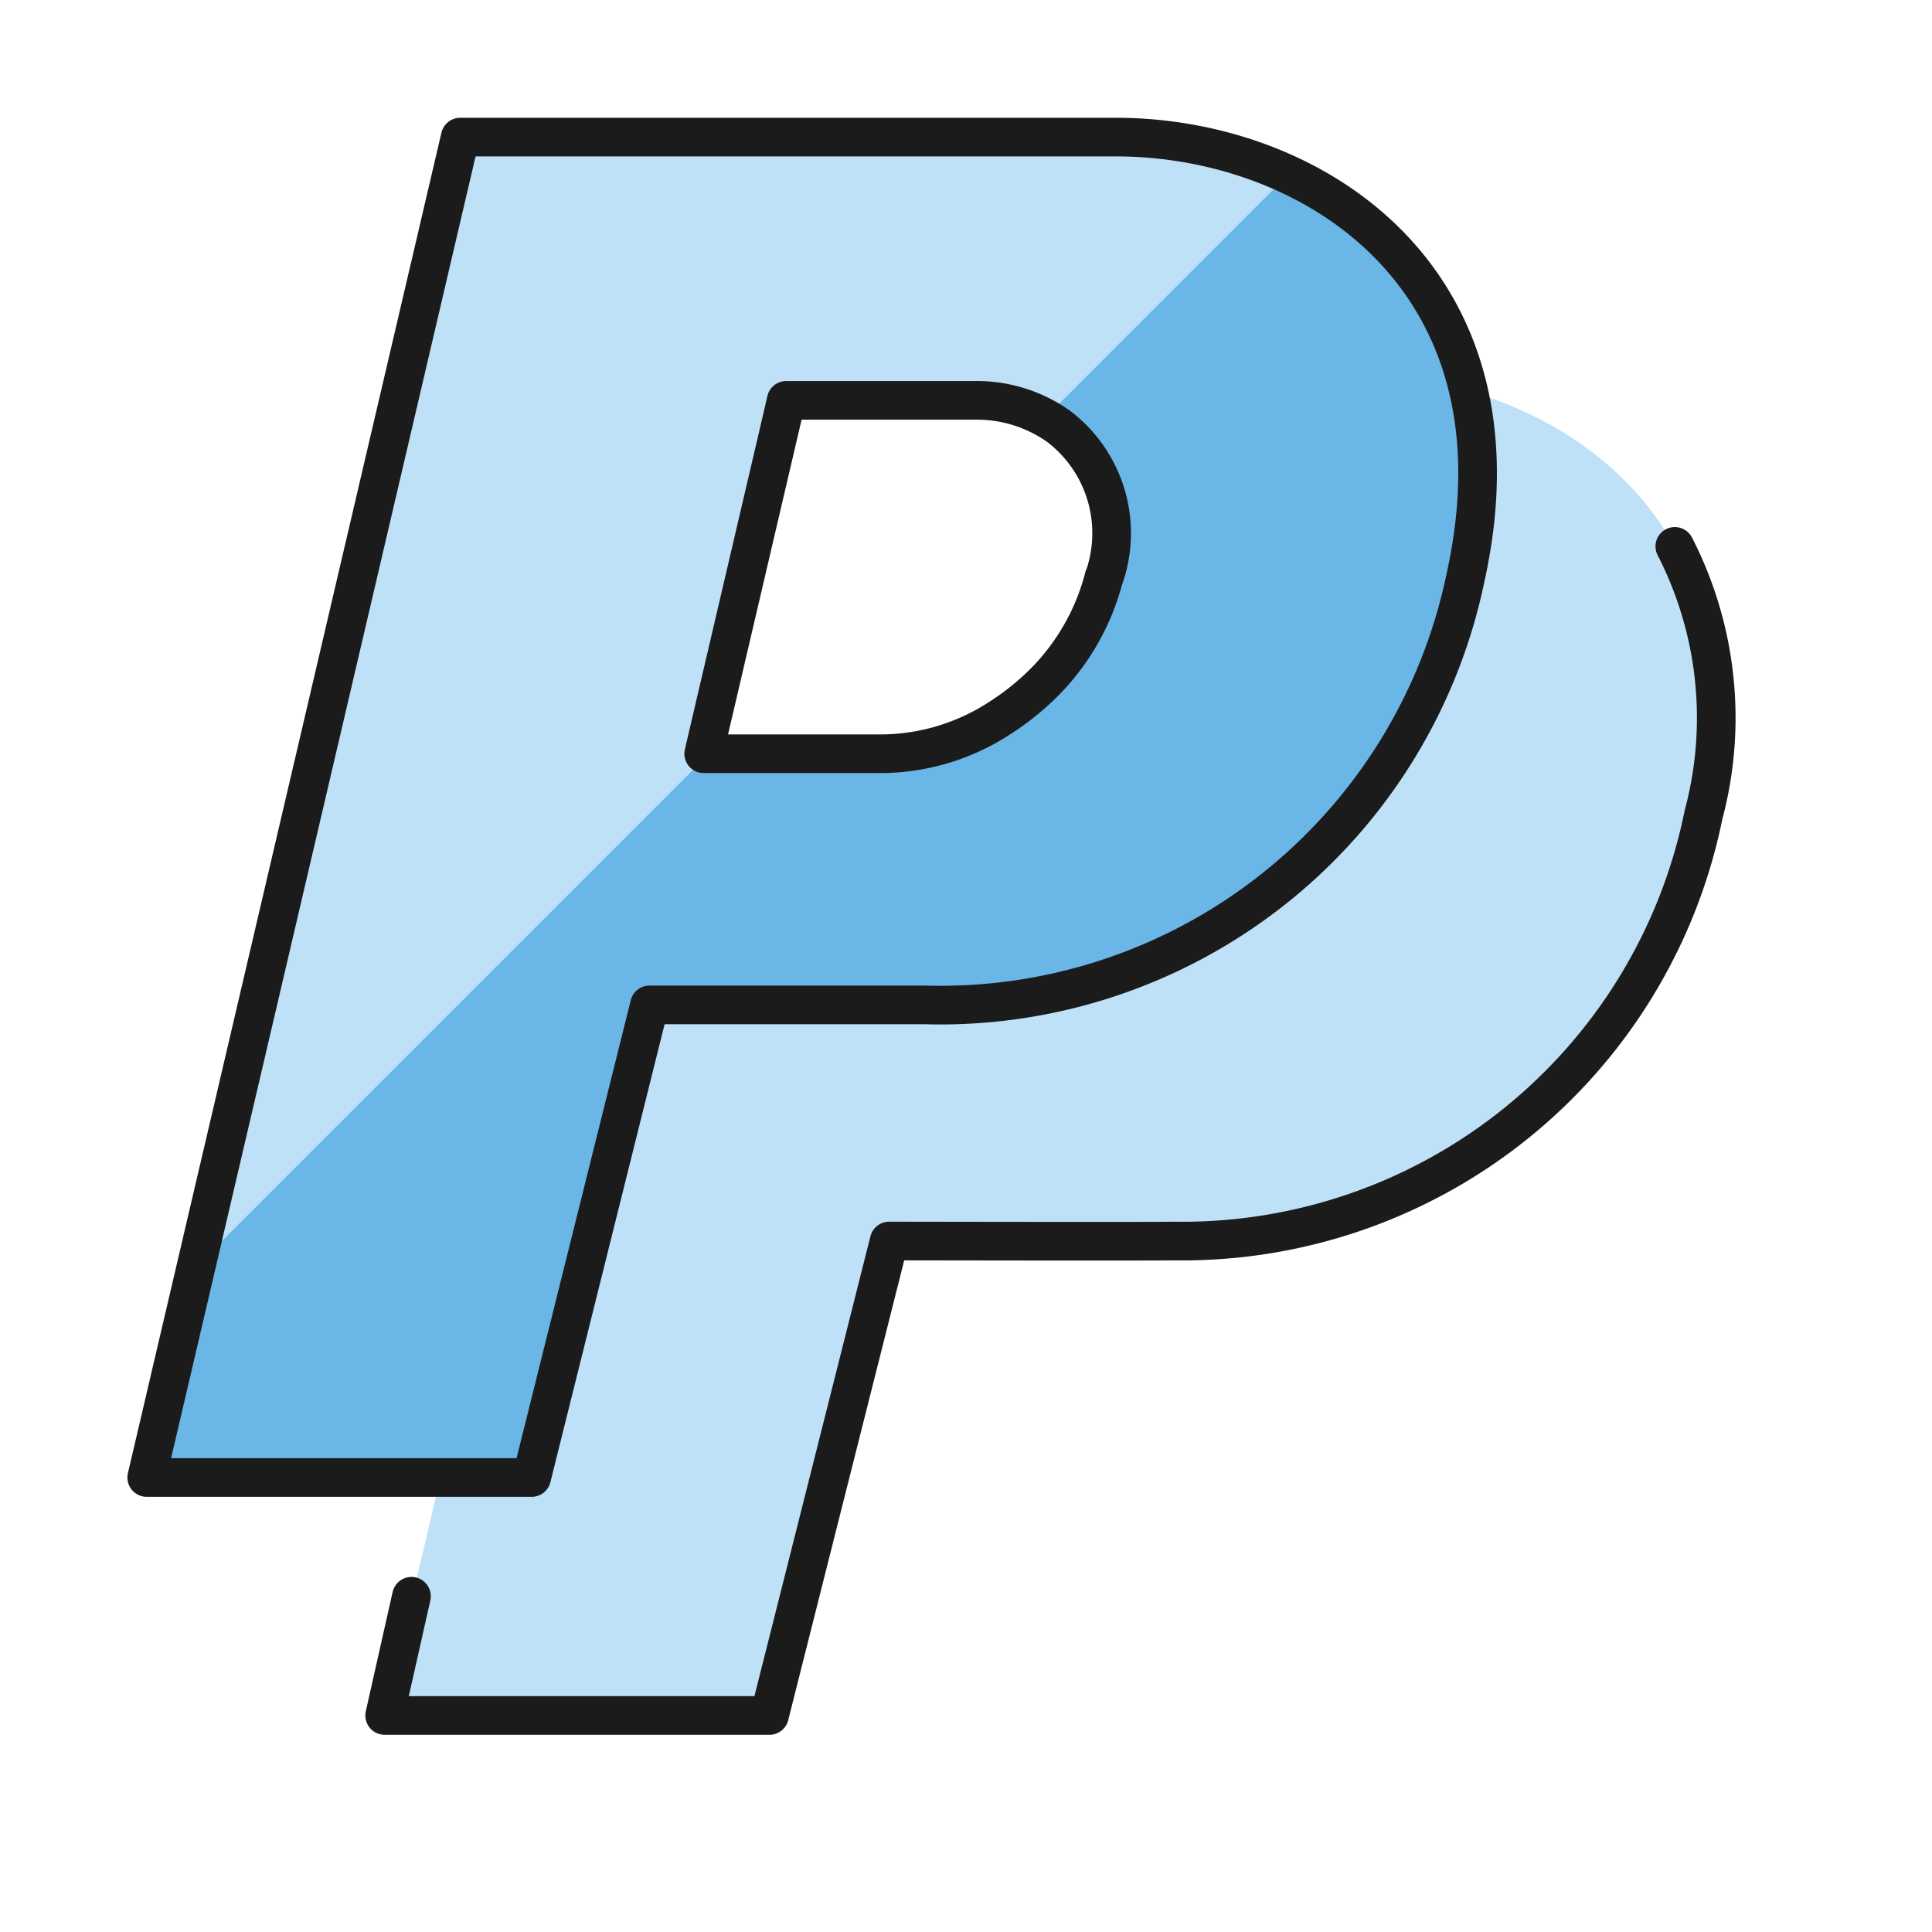 <svg width="100" height="100" id="Paypal-Logo--Streamline-Ultimate" viewBox="-1 -1 100 100" xmlns="http://www.w3.org/2000/svg">
  <desc>
    Paypal Logo Streamline Icon: https://streamlinehq.com
  </desc>
  <defs></defs>
  <title>payment-paypal</title>
  <path stroke-width="2" fill="#bfe1f8" d="M69.086 18.412H35.141L18.91 87.792H38.833L44.917 63.328h14.23a27.767 27.767 0 0 0 28.012 -22.148c3.426 -15.455 -7.905 -22.769 -18.073 -22.769Zm-12.928 10.453a11.911 11.911 0 0 1 -3.471 5.815 13.728 13.728 0 0 1 -1.964 1.511 11.323 11.323 0 0 1 -5.954 1.821H35.423l3.961 -16.95 0.31 -1.339h9.759a7.313 7.313 0 0 1 4.332 1.339 6.942 6.942 0 0 1 2.372 7.803Z"></path>
  <path stroke-width="2" fill="#69b6e7" d="M56.758 6.096H22.822L6.595 75.476h19.923l6.101 -24.463h14.23a27.767 27.767 0 0 0 28.012 -22.148c3.41 -15.464 -7.922 -22.769 -18.101 -22.769Zm-0.613 22.769a11.911 11.911 0 0 1 -3.471 5.815 13.728 13.728 0 0 1 -1.964 1.511 11.323 11.323 0 0 1 -5.954 1.821H35.423l3.961 -16.95 0.31 -1.339h9.759a7.313 7.313 0 0 1 4.332 1.339 6.942 6.942 0 0 1 2.372 7.803Z"></path>
  <path stroke-width="2" fill="#bfe1f8" d="M56.758 6.096H22.822l-13.679 58.482 26.566 -26.566h-0.286l3.961 -16.95 0.31 -1.339h9.759a7.35 7.35 0 0 1 3.581 0.964l12.634 -12.638a21.376 21.376 0 0 0 -8.91 -1.952Z"></path>
  <path stroke-width="2" stroke-linejoin="round" stroke-linecap="round" stroke="#1b1b1b" fill="none" d="M56.758 6.096H22.822L6.595 75.476h19.923l6.101 -24.463h14.23a27.767 27.767 0 0 0 28.012 -22.148c3.41 -15.464 -7.922 -22.769 -18.101 -22.769Zm-0.613 22.769a11.911 11.911 0 0 1 -3.471 5.815 13.728 13.728 0 0 1 -1.964 1.511 11.323 11.323 0 0 1 -5.954 1.821H35.423l3.961 -16.95 0.31 -1.339h9.759a7.313 7.313 0 0 1 4.332 1.339 6.942 6.942 0 0 1 2.372 7.803Z"></path>
  <path stroke-width="2" stroke-linejoin="round" stroke-linecap="round" stroke="#1b1b1b" fill="none" d="M85.689 27.281a19.445 19.445 0 0 1 1.482 13.904 27.526 27.526 0 0 1 -27.411 22.05c-1.294 0.025 -13.438 0 -14.737 0L38.828 87.792H18.91l1.388 -6.17"></path>
</svg>